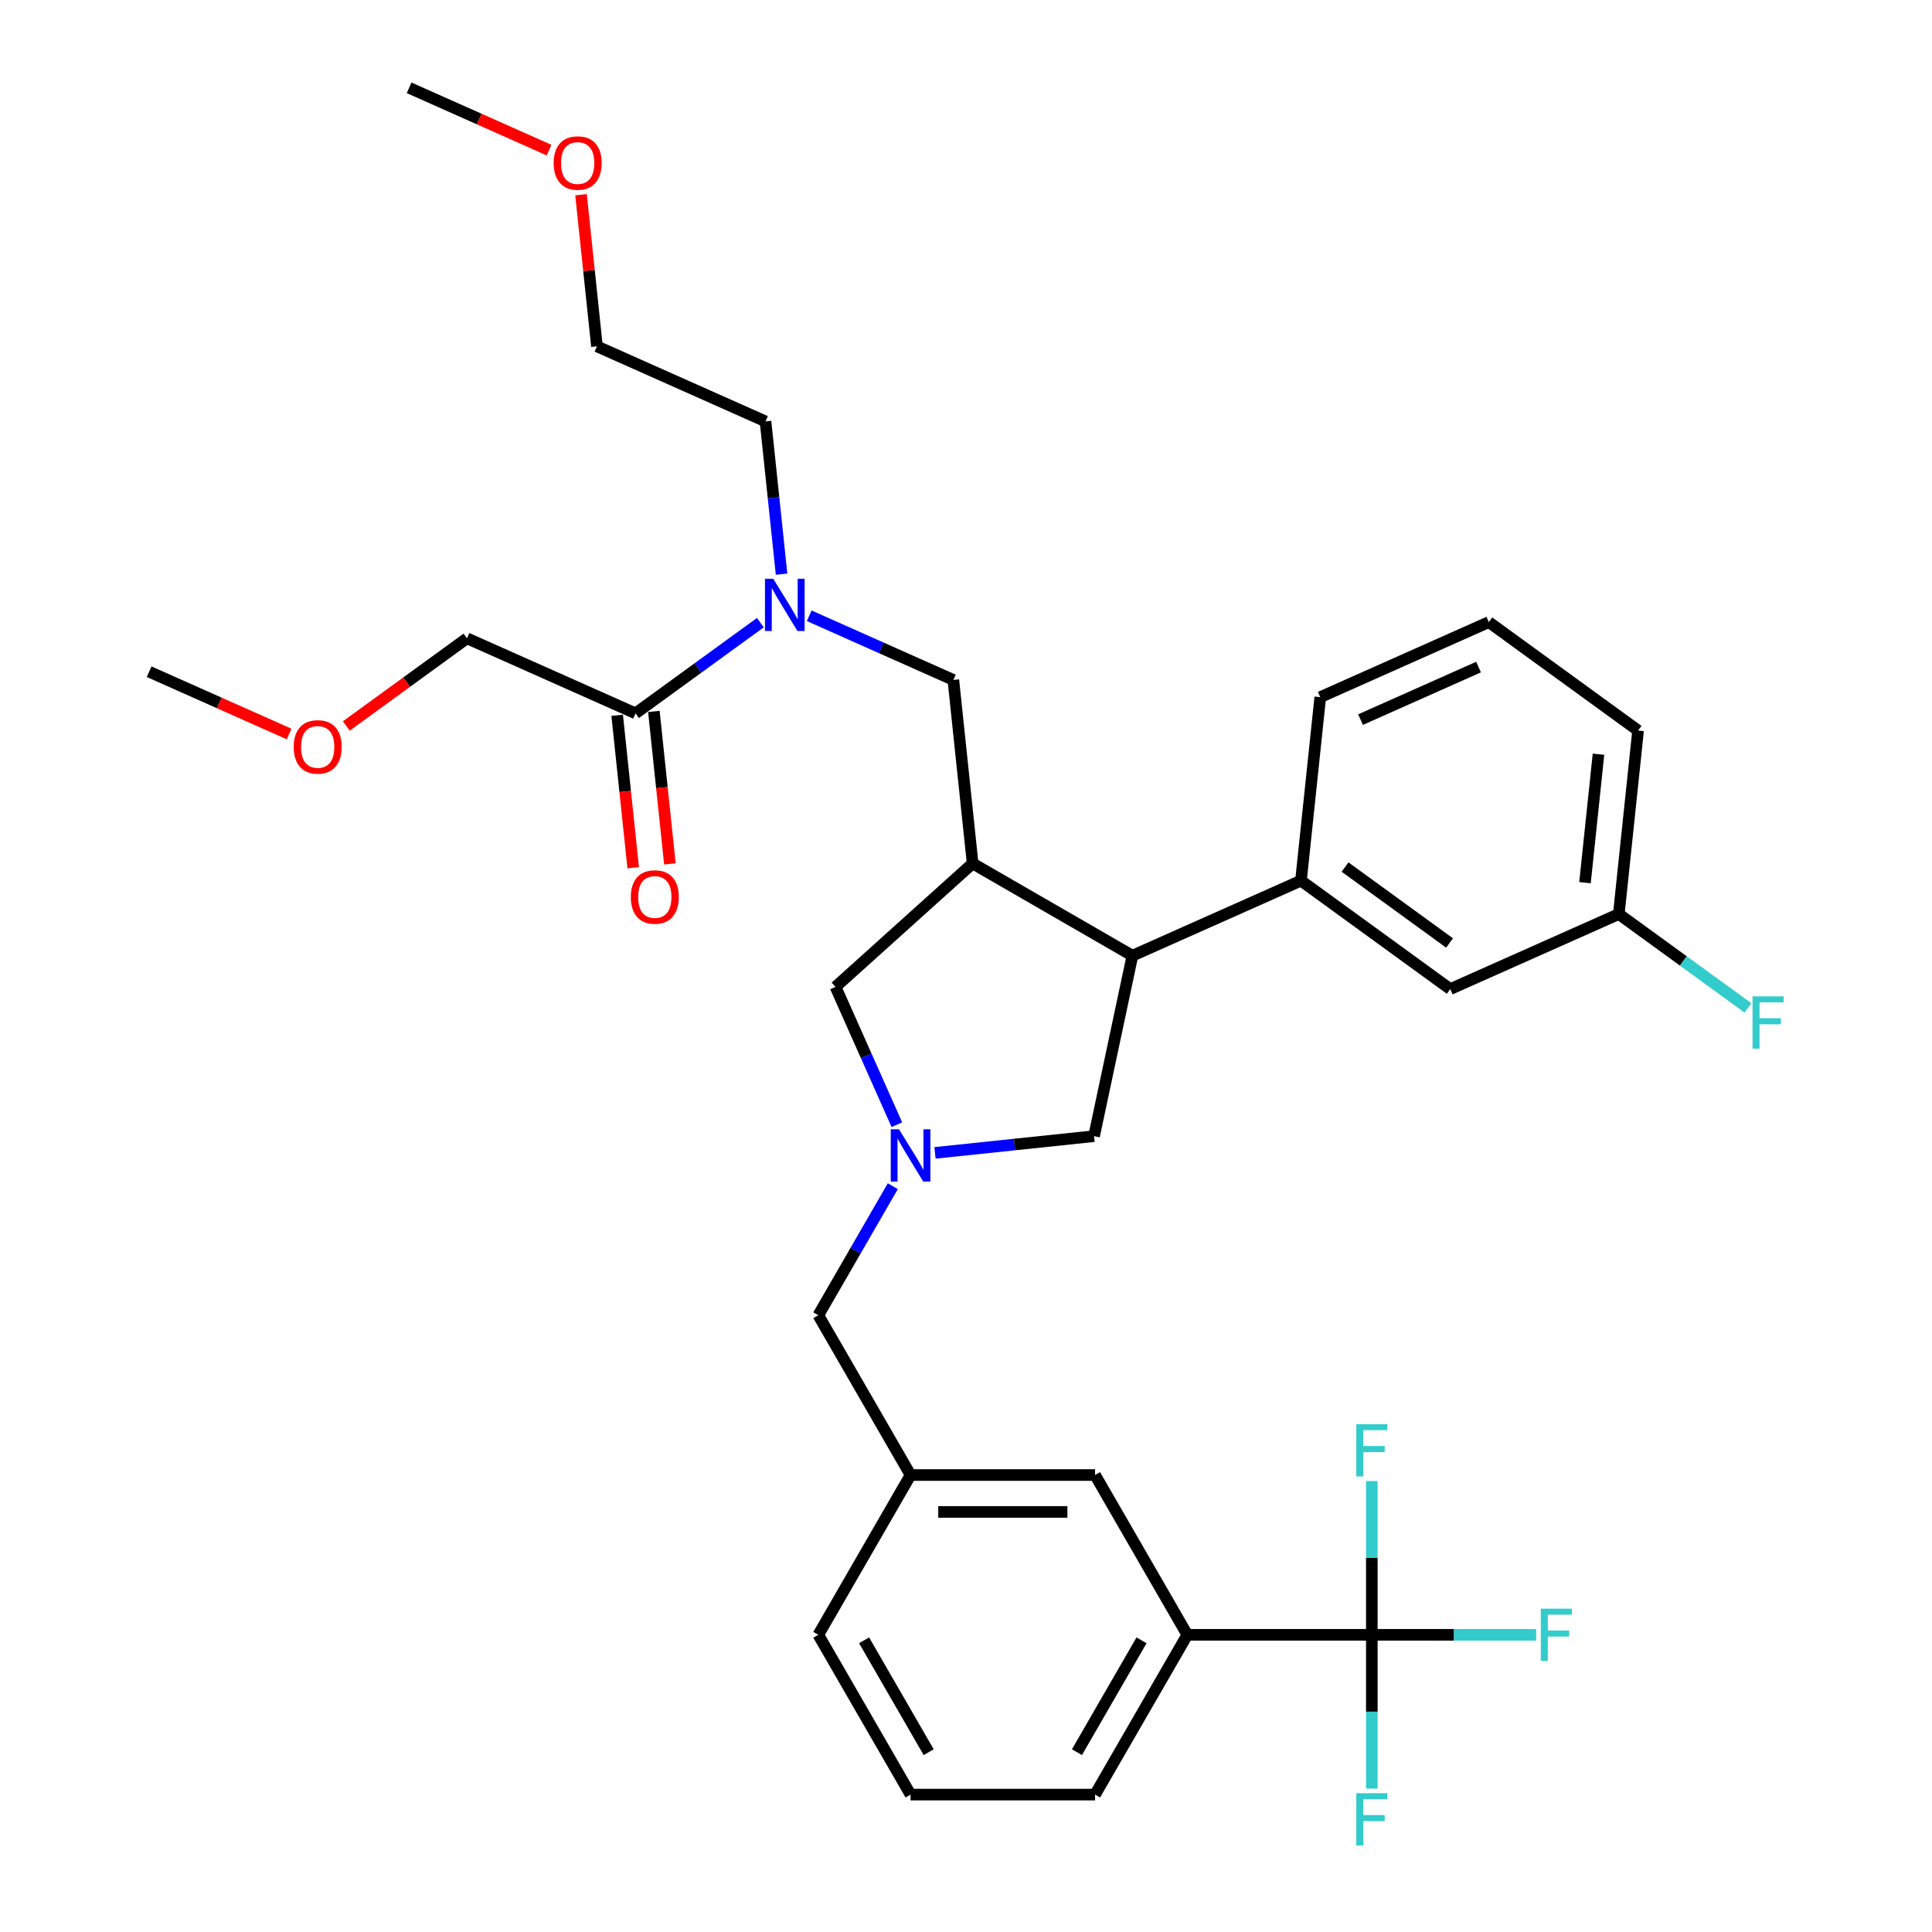 <?xml version='1.0' encoding='iso-8859-1'?>
<svg version='1.1' baseProfile='full'
              xmlns='http://www.w3.org/2000/svg'
                      xmlns:rdkit='http://www.rdkit.org/xml'
                      xmlns:xlink='http://www.w3.org/1999/xlink'
                  xml:space='preserve'
width='1000px' height='1000px' viewBox='0 0 1000 1000'>
<!-- END OF HEADER -->
<rect style='opacity:1.0;fill:#FFFFFF;stroke:none' width='1000' height='1000' x='0' y='0'> </rect>
<path class='bond-0' d='M 241.704,330.385 L 210.474,353.074' style='fill:none;fill-rule:evenodd;stroke:#000000;stroke-width:6px;stroke-linecap:butt;stroke-linejoin:miter;stroke-opacity:1' />
<path class='bond-0' d='M 210.474,353.074 L 179.245,375.763' style='fill:none;fill-rule:evenodd;stroke:#FF0000;stroke-width:6px;stroke-linecap:butt;stroke-linejoin:miter;stroke-opacity:1' />
<path class='bond-1' d='M 241.704,330.385 L 328.947,369.228' style='fill:none;fill-rule:evenodd;stroke:#000000;stroke-width:6px;stroke-linecap:butt;stroke-linejoin:miter;stroke-opacity:1' />
<path class='bond-2' d='M 418.852,318.724 L 456.152,335.331' style='fill:none;fill-rule:evenodd;stroke:#0000FF;stroke-width:6px;stroke-linecap:butt;stroke-linejoin:miter;stroke-opacity:1' />
<path class='bond-2' d='M 456.152,335.331 L 493.451,351.938' style='fill:none;fill-rule:evenodd;stroke:#000000;stroke-width:6px;stroke-linecap:butt;stroke-linejoin:miter;stroke-opacity:1' />
<path class='bond-3' d='M 393.564,322.281 L 361.255,345.754' style='fill:none;fill-rule:evenodd;stroke:#0000FF;stroke-width:6px;stroke-linecap:butt;stroke-linejoin:miter;stroke-opacity:1' />
<path class='bond-3' d='M 361.255,345.754 L 328.947,369.228' style='fill:none;fill-rule:evenodd;stroke:#000000;stroke-width:6px;stroke-linecap:butt;stroke-linejoin:miter;stroke-opacity:1' />
<path class='bond-4' d='M 404.536,297.184 L 400.381,257.651' style='fill:none;fill-rule:evenodd;stroke:#0000FF;stroke-width:6px;stroke-linecap:butt;stroke-linejoin:miter;stroke-opacity:1' />
<path class='bond-4' d='M 400.381,257.651 L 396.225,218.118' style='fill:none;fill-rule:evenodd;stroke:#000000;stroke-width:6px;stroke-linecap:butt;stroke-linejoin:miter;stroke-opacity:1' />
<path class='bond-5' d='M 319.449,370.226 L 323.596,409.683' style='fill:none;fill-rule:evenodd;stroke:#000000;stroke-width:6px;stroke-linecap:butt;stroke-linejoin:miter;stroke-opacity:1' />
<path class='bond-5' d='M 323.596,409.683 L 327.743,449.14' style='fill:none;fill-rule:evenodd;stroke:#FF0000;stroke-width:6px;stroke-linecap:butt;stroke-linejoin:miter;stroke-opacity:1' />
<path class='bond-5' d='M 338.445,368.23 L 342.592,407.686' style='fill:none;fill-rule:evenodd;stroke:#000000;stroke-width:6px;stroke-linecap:butt;stroke-linejoin:miter;stroke-opacity:1' />
<path class='bond-5' d='M 342.592,407.686 L 346.739,447.143' style='fill:none;fill-rule:evenodd;stroke:#FF0000;stroke-width:6px;stroke-linecap:butt;stroke-linejoin:miter;stroke-opacity:1' />
<path class='bond-6' d='M 149.64,379.927 L 113.42,363.801' style='fill:none;fill-rule:evenodd;stroke:#FF0000;stroke-width:6px;stroke-linecap:butt;stroke-linejoin:miter;stroke-opacity:1' />
<path class='bond-6' d='M 113.42,363.801 L 77.199,347.675' style='fill:none;fill-rule:evenodd;stroke:#000000;stroke-width:6px;stroke-linecap:butt;stroke-linejoin:miter;stroke-opacity:1' />
<path class='bond-7' d='M 308.982,179.274 L 396.225,218.118' style='fill:none;fill-rule:evenodd;stroke:#000000;stroke-width:6px;stroke-linecap:butt;stroke-linejoin:miter;stroke-opacity:1' />
<path class='bond-8' d='M 308.982,179.274 L 304.857,140.028' style='fill:none;fill-rule:evenodd;stroke:#000000;stroke-width:6px;stroke-linecap:butt;stroke-linejoin:miter;stroke-opacity:1' />
<path class='bond-8' d='M 304.857,140.028 L 300.732,100.781' style='fill:none;fill-rule:evenodd;stroke:#FF0000;stroke-width:6px;stroke-linecap:butt;stroke-linejoin:miter;stroke-opacity:1' />
<path class='bond-9' d='M 464.223,582.149 L 448.343,546.483' style='fill:none;fill-rule:evenodd;stroke:#0000FF;stroke-width:6px;stroke-linecap:butt;stroke-linejoin:miter;stroke-opacity:1' />
<path class='bond-9' d='M 448.343,546.483 L 432.464,510.816' style='fill:none;fill-rule:evenodd;stroke:#000000;stroke-width:6px;stroke-linecap:butt;stroke-linejoin:miter;stroke-opacity:1' />
<path class='bond-10' d='M 483.951,596.731 L 525.117,592.404' style='fill:none;fill-rule:evenodd;stroke:#0000FF;stroke-width:6px;stroke-linecap:butt;stroke-linejoin:miter;stroke-opacity:1' />
<path class='bond-10' d='M 525.117,592.404 L 566.284,588.077' style='fill:none;fill-rule:evenodd;stroke:#000000;stroke-width:6px;stroke-linecap:butt;stroke-linejoin:miter;stroke-opacity:1' />
<path class='bond-11' d='M 462.121,613.97 L 442.839,647.367' style='fill:none;fill-rule:evenodd;stroke:#0000FF;stroke-width:6px;stroke-linecap:butt;stroke-linejoin:miter;stroke-opacity:1' />
<path class='bond-11' d='M 442.839,647.367 L 423.557,680.765' style='fill:none;fill-rule:evenodd;stroke:#000000;stroke-width:6px;stroke-linecap:butt;stroke-linejoin:miter;stroke-opacity:1' />
<path class='bond-12' d='M 432.464,510.816 L 503.434,446.914' style='fill:none;fill-rule:evenodd;stroke:#000000;stroke-width:6px;stroke-linecap:butt;stroke-linejoin:miter;stroke-opacity:1' />
<path class='bond-13' d='M 503.434,446.914 L 586.139,494.664' style='fill:none;fill-rule:evenodd;stroke:#000000;stroke-width:6px;stroke-linecap:butt;stroke-linejoin:miter;stroke-opacity:1' />
<path class='bond-14' d='M 503.434,446.914 L 493.451,351.938' style='fill:none;fill-rule:evenodd;stroke:#000000;stroke-width:6px;stroke-linecap:butt;stroke-linejoin:miter;stroke-opacity:1' />
<path class='bond-15' d='M 586.139,494.664 L 673.382,455.821' style='fill:none;fill-rule:evenodd;stroke:#000000;stroke-width:6px;stroke-linecap:butt;stroke-linejoin:miter;stroke-opacity:1' />
<path class='bond-16' d='M 586.139,494.664 L 566.284,588.077' style='fill:none;fill-rule:evenodd;stroke:#000000;stroke-width:6px;stroke-linecap:butt;stroke-linejoin:miter;stroke-opacity:1' />
<path class='bond-17' d='M 423.557,680.765 L 471.307,763.47' style='fill:none;fill-rule:evenodd;stroke:#000000;stroke-width:6px;stroke-linecap:butt;stroke-linejoin:miter;stroke-opacity:1' />
<path class='bond-18' d='M 614.557,846.175 L 566.807,928.881' style='fill:none;fill-rule:evenodd;stroke:#000000;stroke-width:6px;stroke-linecap:butt;stroke-linejoin:miter;stroke-opacity:1' />
<path class='bond-18' d='M 590.853,849.031 L 557.428,906.925' style='fill:none;fill-rule:evenodd;stroke:#000000;stroke-width:6px;stroke-linecap:butt;stroke-linejoin:miter;stroke-opacity:1' />
<path class='bond-19' d='M 614.557,846.175 L 566.807,763.47' style='fill:none;fill-rule:evenodd;stroke:#000000;stroke-width:6px;stroke-linecap:butt;stroke-linejoin:miter;stroke-opacity:1' />
<path class='bond-20' d='M 614.557,846.175 L 710.056,846.175' style='fill:none;fill-rule:evenodd;stroke:#000000;stroke-width:6px;stroke-linecap:butt;stroke-linejoin:miter;stroke-opacity:1' />
<path class='bond-21' d='M 566.807,928.881 L 471.307,928.881' style='fill:none;fill-rule:evenodd;stroke:#000000;stroke-width:6px;stroke-linecap:butt;stroke-linejoin:miter;stroke-opacity:1' />
<path class='bond-22' d='M 837.887,473.111 L 847.869,378.134' style='fill:none;fill-rule:evenodd;stroke:#000000;stroke-width:6px;stroke-linecap:butt;stroke-linejoin:miter;stroke-opacity:1' />
<path class='bond-22' d='M 820.389,456.868 L 827.377,390.384' style='fill:none;fill-rule:evenodd;stroke:#000000;stroke-width:6px;stroke-linecap:butt;stroke-linejoin:miter;stroke-opacity:1' />
<path class='bond-23' d='M 837.887,473.111 L 750.643,511.954' style='fill:none;fill-rule:evenodd;stroke:#000000;stroke-width:6px;stroke-linecap:butt;stroke-linejoin:miter;stroke-opacity:1' />
<path class='bond-24' d='M 837.887,473.111 L 871.303,497.389' style='fill:none;fill-rule:evenodd;stroke:#000000;stroke-width:6px;stroke-linecap:butt;stroke-linejoin:miter;stroke-opacity:1' />
<path class='bond-24' d='M 871.303,497.389 L 904.719,521.668' style='fill:none;fill-rule:evenodd;stroke:#33CCCC;stroke-width:6px;stroke-linecap:butt;stroke-linejoin:miter;stroke-opacity:1' />
<path class='bond-25' d='M 750.643,511.954 L 673.382,455.821' style='fill:none;fill-rule:evenodd;stroke:#000000;stroke-width:6px;stroke-linecap:butt;stroke-linejoin:miter;stroke-opacity:1' />
<path class='bond-25' d='M 750.281,488.082 L 696.198,448.789' style='fill:none;fill-rule:evenodd;stroke:#000000;stroke-width:6px;stroke-linecap:butt;stroke-linejoin:miter;stroke-opacity:1' />
<path class='bond-26' d='M 673.382,455.821 L 683.365,360.844' style='fill:none;fill-rule:evenodd;stroke:#000000;stroke-width:6px;stroke-linecap:butt;stroke-linejoin:miter;stroke-opacity:1' />
<path class='bond-27' d='M 683.365,360.844 L 770.608,322.001' style='fill:none;fill-rule:evenodd;stroke:#000000;stroke-width:6px;stroke-linecap:butt;stroke-linejoin:miter;stroke-opacity:1' />
<path class='bond-27' d='M 704.22,372.467 L 765.291,345.276' style='fill:none;fill-rule:evenodd;stroke:#000000;stroke-width:6px;stroke-linecap:butt;stroke-linejoin:miter;stroke-opacity:1' />
<path class='bond-28' d='M 847.869,378.134 L 770.608,322.001' style='fill:none;fill-rule:evenodd;stroke:#000000;stroke-width:6px;stroke-linecap:butt;stroke-linejoin:miter;stroke-opacity:1' />
<path class='bond-29' d='M 471.307,928.881 L 423.557,846.175' style='fill:none;fill-rule:evenodd;stroke:#000000;stroke-width:6px;stroke-linecap:butt;stroke-linejoin:miter;stroke-opacity:1' />
<path class='bond-29' d='M 480.685,906.925 L 447.26,849.031' style='fill:none;fill-rule:evenodd;stroke:#000000;stroke-width:6px;stroke-linecap:butt;stroke-linejoin:miter;stroke-opacity:1' />
<path class='bond-30' d='M 423.557,846.175 L 471.307,763.47' style='fill:none;fill-rule:evenodd;stroke:#000000;stroke-width:6px;stroke-linecap:butt;stroke-linejoin:miter;stroke-opacity:1' />
<path class='bond-31' d='M 471.307,763.47 L 566.807,763.47' style='fill:none;fill-rule:evenodd;stroke:#000000;stroke-width:6px;stroke-linecap:butt;stroke-linejoin:miter;stroke-opacity:1' />
<path class='bond-31' d='M 485.632,782.57 L 552.482,782.57' style='fill:none;fill-rule:evenodd;stroke:#000000;stroke-width:6px;stroke-linecap:butt;stroke-linejoin:miter;stroke-opacity:1' />
<path class='bond-32' d='M 710.056,846.175 L 752.592,846.175' style='fill:none;fill-rule:evenodd;stroke:#000000;stroke-width:6px;stroke-linecap:butt;stroke-linejoin:miter;stroke-opacity:1' />
<path class='bond-32' d='M 752.592,846.175 L 795.128,846.175' style='fill:none;fill-rule:evenodd;stroke:#33CCCC;stroke-width:6px;stroke-linecap:butt;stroke-linejoin:miter;stroke-opacity:1' />
<path class='bond-33' d='M 710.056,846.175 L 710.056,885.97' style='fill:none;fill-rule:evenodd;stroke:#000000;stroke-width:6px;stroke-linecap:butt;stroke-linejoin:miter;stroke-opacity:1' />
<path class='bond-33' d='M 710.056,885.97 L 710.056,925.765' style='fill:none;fill-rule:evenodd;stroke:#33CCCC;stroke-width:6px;stroke-linecap:butt;stroke-linejoin:miter;stroke-opacity:1' />
<path class='bond-34' d='M 710.056,846.175 L 710.056,806.381' style='fill:none;fill-rule:evenodd;stroke:#000000;stroke-width:6px;stroke-linecap:butt;stroke-linejoin:miter;stroke-opacity:1' />
<path class='bond-34' d='M 710.056,806.381 L 710.056,766.586' style='fill:none;fill-rule:evenodd;stroke:#33CCCC;stroke-width:6px;stroke-linecap:butt;stroke-linejoin:miter;stroke-opacity:1' />
<path class='bond-35' d='M 284.197,77.707 L 247.977,61.581' style='fill:none;fill-rule:evenodd;stroke:#FF0000;stroke-width:6px;stroke-linecap:butt;stroke-linejoin:miter;stroke-opacity:1' />
<path class='bond-35' d='M 247.977,61.581 L 211.756,45.455' style='fill:none;fill-rule:evenodd;stroke:#000000;stroke-width:6px;stroke-linecap:butt;stroke-linejoin:miter;stroke-opacity:1' />
<path  class='atom-1' d='M 400.23 299.572
L 409.092 313.897
Q 409.971 315.31, 411.384 317.869
Q 412.797 320.429, 412.874 320.582
L 412.874 299.572
L 416.465 299.572
L 416.465 326.617
L 412.759 326.617
L 403.247 310.955
Q 402.14 309.122, 400.955 307.021
Q 399.809 304.92, 399.466 304.27
L 399.466 326.617
L 395.951 326.617
L 395.951 299.572
L 400.23 299.572
' fill='#0000FF'/>
<path  class='atom-3' d='M 326.514 464.281
Q 326.514 457.787, 329.723 454.158
Q 332.932 450.529, 338.929 450.529
Q 344.927 450.529, 348.136 454.158
Q 351.344 457.787, 351.344 464.281
Q 351.344 470.851, 348.097 474.595
Q 344.85 478.3, 338.929 478.3
Q 332.97 478.3, 329.723 474.595
Q 326.514 470.889, 326.514 464.281
M 338.929 475.244
Q 343.055 475.244, 345.271 472.494
Q 347.524 469.705, 347.524 464.281
Q 347.524 458.971, 345.271 456.297
Q 343.055 453.585, 338.929 453.585
Q 334.804 453.585, 332.55 456.259
Q 330.334 458.933, 330.334 464.281
Q 330.334 469.743, 332.55 472.494
Q 334.804 475.244, 338.929 475.244
' fill='#FF0000'/>
<path  class='atom-4' d='M 152.028 386.594
Q 152.028 380.1, 155.236 376.471
Q 158.445 372.842, 164.443 372.842
Q 170.44 372.842, 173.649 376.471
Q 176.858 380.1, 176.858 386.594
Q 176.858 393.165, 173.611 396.908
Q 170.364 400.614, 164.443 400.614
Q 158.483 400.614, 155.236 396.908
Q 152.028 393.203, 152.028 386.594
M 164.443 397.558
Q 168.568 397.558, 170.784 394.807
Q 173.038 392.019, 173.038 386.594
Q 173.038 381.285, 170.784 378.611
Q 168.568 375.898, 164.443 375.898
Q 160.317 375.898, 158.063 378.572
Q 155.848 381.246, 155.848 386.594
Q 155.848 392.057, 158.063 394.807
Q 160.317 397.558, 164.443 397.558
' fill='#FF0000'/>
<path  class='atom-8' d='M 465.329 584.537
L 474.191 598.862
Q 475.07 600.275, 476.483 602.835
Q 477.896 605.394, 477.973 605.547
L 477.973 584.537
L 481.564 584.537
L 481.564 611.582
L 477.858 611.582
L 468.346 595.92
Q 467.239 594.087, 466.054 591.986
Q 464.908 589.885, 464.565 589.235
L 464.565 611.582
L 461.05 611.582
L 461.05 584.537
L 465.329 584.537
' fill='#0000FF'/>
<path  class='atom-23' d='M 907.107 515.722
L 923.189 515.722
L 923.189 518.816
L 910.736 518.816
L 910.736 527.029
L 921.814 527.029
L 921.814 530.161
L 910.736 530.161
L 910.736 542.767
L 907.107 542.767
L 907.107 515.722
' fill='#33CCCC'/>
<path  class='atom-29' d='M 797.515 832.653
L 813.597 832.653
L 813.597 835.747
L 801.144 835.747
L 801.144 843.96
L 812.222 843.96
L 812.222 847.092
L 801.144 847.092
L 801.144 859.698
L 797.515 859.698
L 797.515 832.653
' fill='#33CCCC'/>
<path  class='atom-30' d='M 702.015 928.152
L 718.098 928.152
L 718.098 931.247
L 705.644 931.247
L 705.644 939.46
L 716.722 939.46
L 716.722 942.592
L 705.644 942.592
L 705.644 955.198
L 702.015 955.198
L 702.015 928.152
' fill='#33CCCC'/>
<path  class='atom-31' d='M 702.015 737.153
L 718.098 737.153
L 718.098 740.247
L 705.644 740.247
L 705.644 748.46
L 716.722 748.46
L 716.722 751.592
L 705.644 751.592
L 705.644 764.198
L 702.015 764.198
L 702.015 737.153
' fill='#33CCCC'/>
<path  class='atom-32' d='M 286.585 84.374
Q 286.585 77.88, 289.793 74.251
Q 293.002 70.622, 299 70.622
Q 304.997 70.622, 308.206 74.251
Q 311.415 77.88, 311.415 84.374
Q 311.415 90.945, 308.168 94.688
Q 304.921 98.394, 299 98.394
Q 293.04 98.394, 289.793 94.688
Q 286.585 90.983, 286.585 84.374
M 299 95.338
Q 303.125 95.338, 305.341 92.587
Q 307.595 89.799, 307.595 84.374
Q 307.595 79.064, 305.341 76.39
Q 303.125 73.678, 299 73.678
Q 294.874 73.678, 292.62 76.352
Q 290.405 79.026, 290.405 84.374
Q 290.405 89.837, 292.62 92.587
Q 294.874 95.338, 299 95.338
' fill='#FF0000'/>
</svg>
